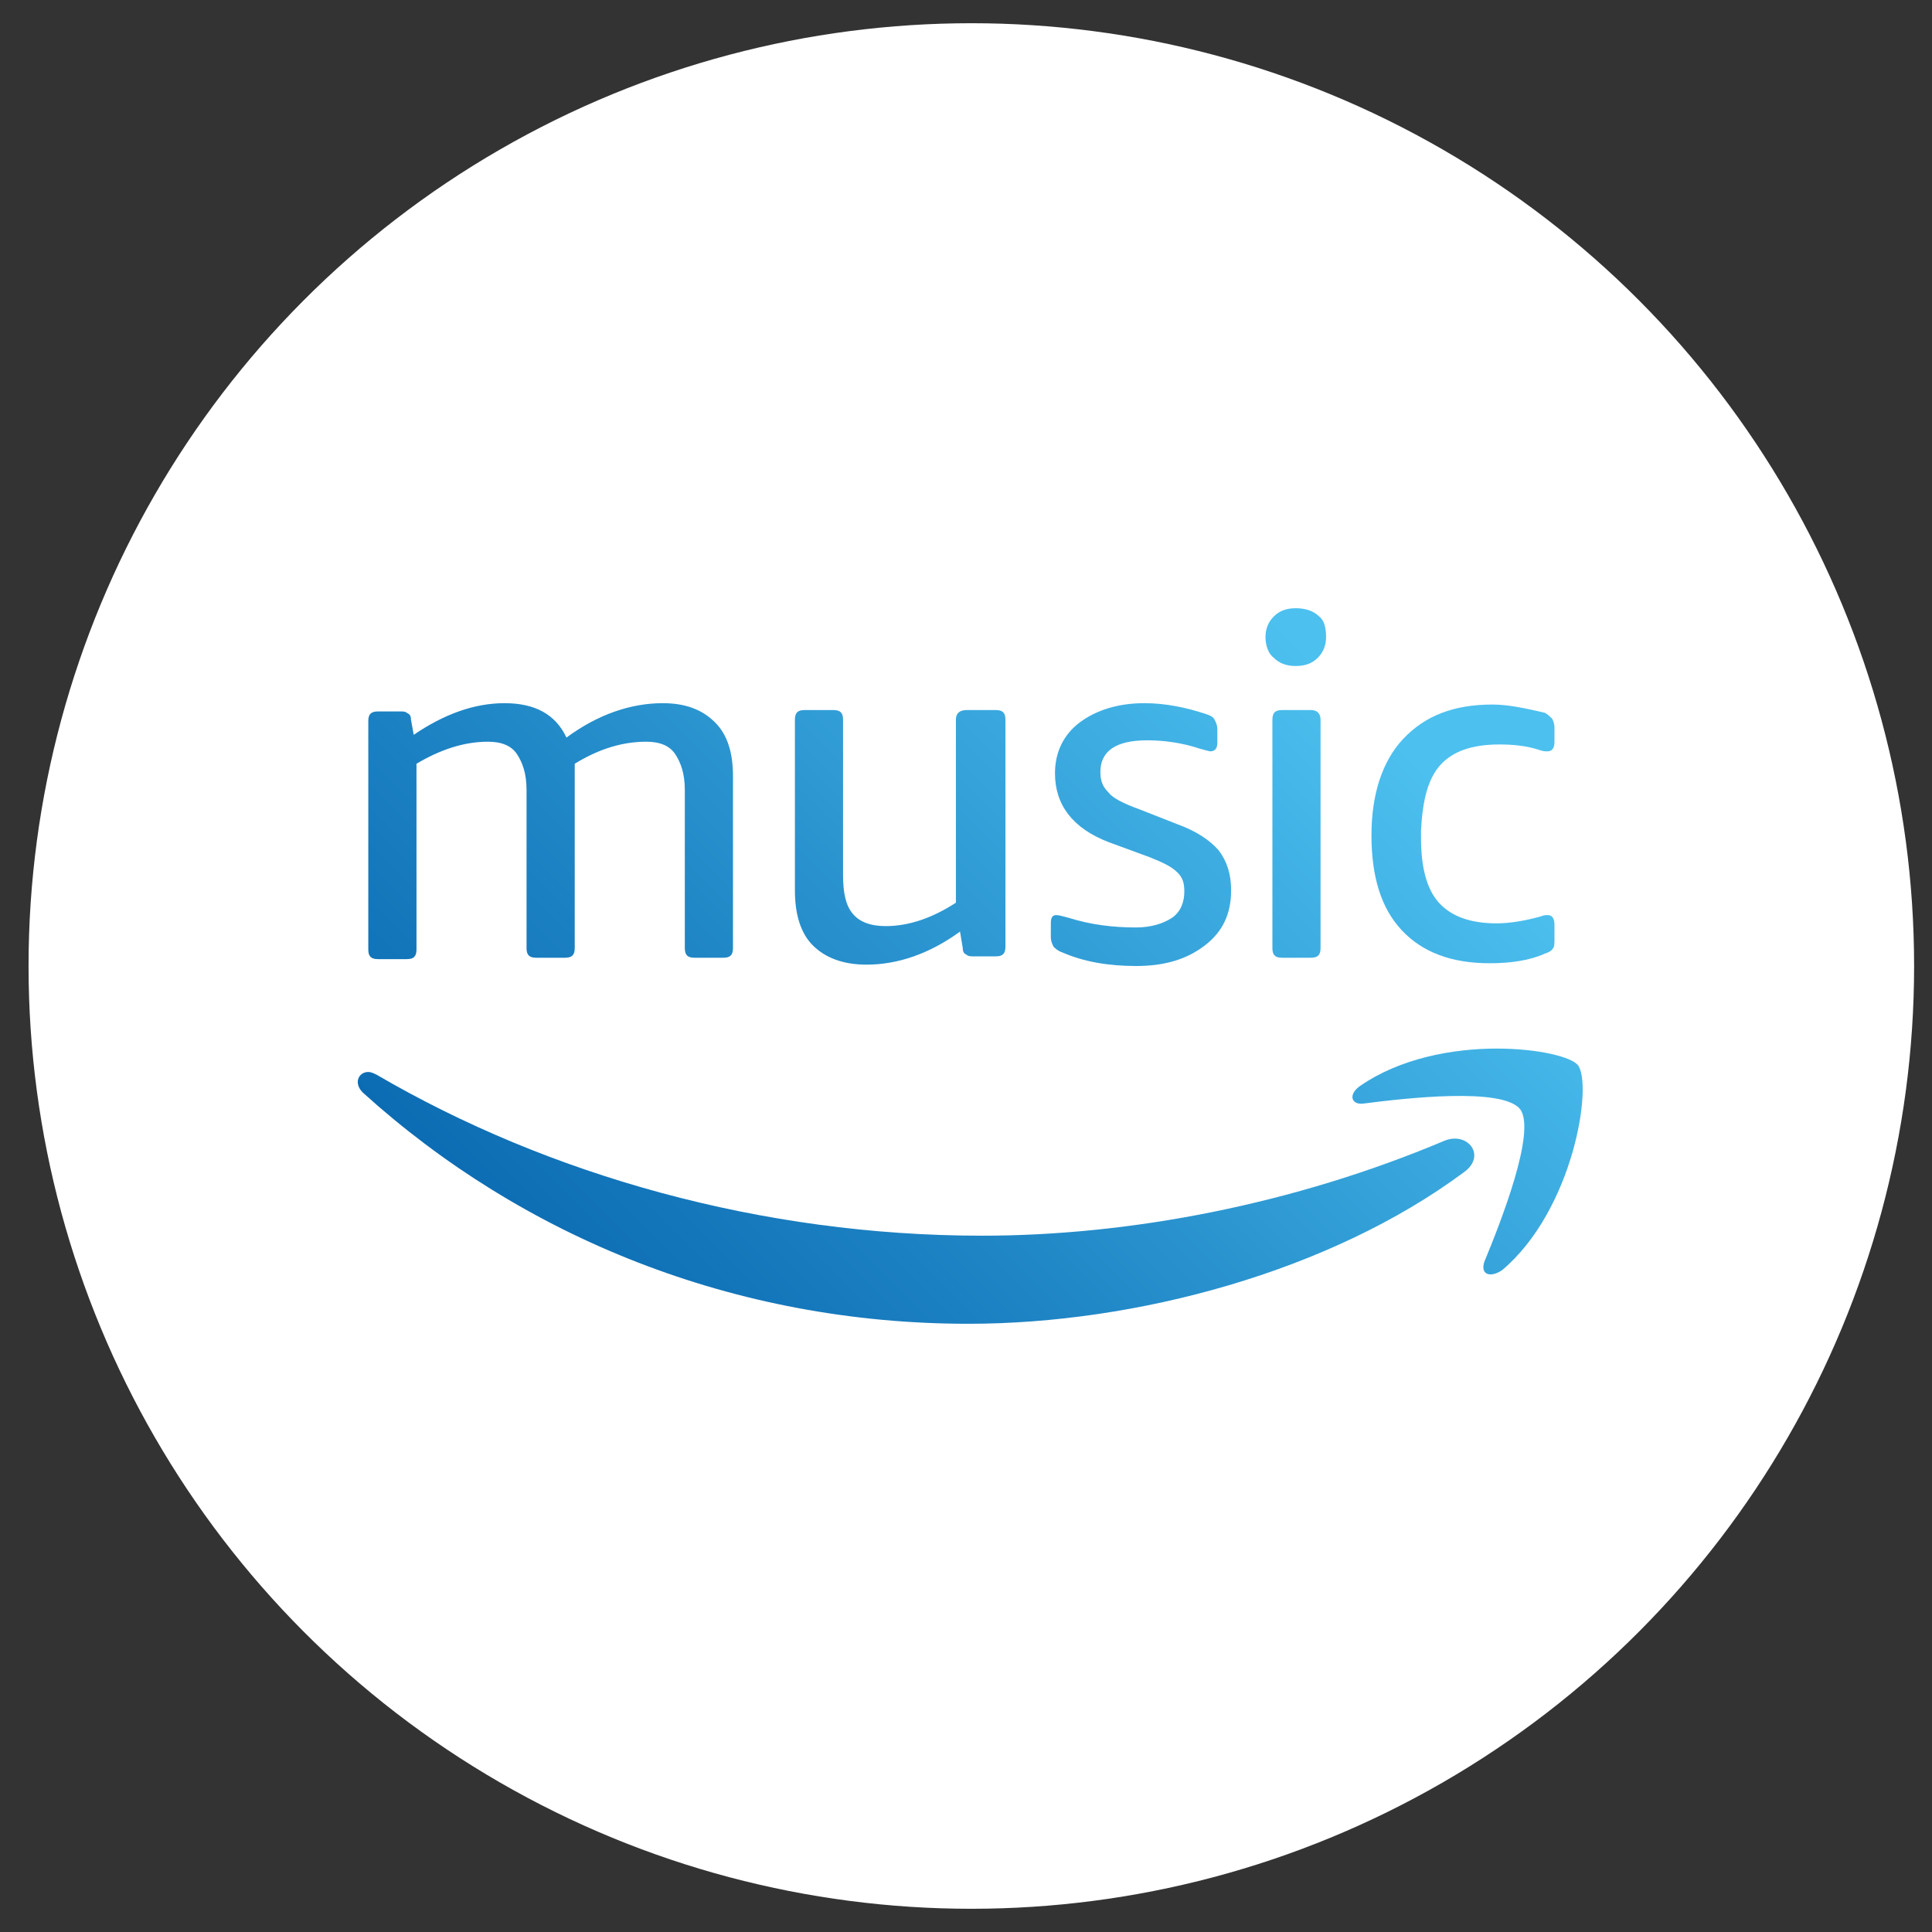 <?xml version="1.0" encoding="UTF-8" standalone="no"?>
<svg width="54" height="54" viewBox="0 0 54 54" fill="none" xmlns="http://www.w3.org/2000/svg">
<rect x="0" y="0" width="54" height="54" fill="#333333" stroke="none"/>
<ellipse cx="27.149" cy="27" rx="26.351" ry="26.351" fill="white"/>
<g clip-path="url(#clip0_1838_1293)">
<path d="M32.756 25.654C32.525 25.808 32.179 25.923 31.756 25.923C31.102 25.923 30.487 25.846 29.871 25.654C29.718 25.615 29.602 25.577 29.525 25.577C29.41 25.577 29.371 25.654 29.371 25.808V26.192C29.371 26.308 29.41 26.385 29.448 26.462C29.487 26.5 29.564 26.577 29.679 26.615C30.294 26.885 30.987 27 31.756 27C32.564 27 33.179 26.808 33.679 26.423C34.179 26.038 34.41 25.538 34.41 24.885C34.41 24.423 34.294 24.077 34.064 23.769C33.833 23.5 33.448 23.231 32.91 23.038L31.833 22.615C31.41 22.462 31.102 22.308 30.987 22.154C30.833 22 30.756 21.846 30.756 21.577C30.756 21 31.179 20.692 32.064 20.692C32.564 20.692 33.064 20.769 33.525 20.923C33.679 20.962 33.794 21 33.833 21C33.948 21 34.025 20.923 34.025 20.769V20.385C34.025 20.269 33.987 20.192 33.948 20.115C33.91 20.038 33.833 20 33.718 19.962C33.141 19.769 32.564 19.654 31.987 19.654C31.256 19.654 30.641 19.846 30.179 20.192C29.718 20.538 29.487 21.038 29.487 21.615C29.487 22.5 29.987 23.154 30.987 23.538L32.141 23.962C32.525 24.115 32.756 24.231 32.91 24.385C33.064 24.538 33.102 24.692 33.102 24.923C33.102 25.231 32.987 25.5 32.756 25.654Z" fill="url(#paint0_linear_1838_1293)"/>
<path d="M26.718 20.115V25.231C26.064 25.654 25.41 25.885 24.756 25.885C24.333 25.885 24.025 25.769 23.833 25.538C23.641 25.308 23.564 24.962 23.564 24.462V20.115C23.564 19.923 23.487 19.846 23.294 19.846H22.487C22.294 19.846 22.218 19.923 22.218 20.115V24.885C22.218 25.538 22.371 26.077 22.718 26.423C23.064 26.769 23.564 26.962 24.218 26.962C25.102 26.962 25.987 26.654 26.833 26.038L26.91 26.5C26.91 26.615 26.948 26.654 27.025 26.692C27.064 26.731 27.141 26.731 27.256 26.731H27.833C28.025 26.731 28.102 26.654 28.102 26.462V20.115C28.102 19.923 28.025 19.846 27.833 19.846H27.025C26.794 19.846 26.718 19.962 26.718 20.115Z" fill="url(#paint1_linear_1838_1293)"/>
<path d="M19.41 26.769H20.218C20.41 26.769 20.487 26.692 20.487 26.5V21.692C20.487 21.038 20.333 20.538 19.987 20.192C19.641 19.846 19.179 19.654 18.525 19.654C17.641 19.654 16.718 19.962 15.833 20.615C15.525 19.962 14.948 19.654 14.102 19.654C13.256 19.654 12.41 19.962 11.564 20.538L11.487 20.115C11.487 20 11.448 19.962 11.371 19.923C11.333 19.885 11.256 19.885 11.179 19.885H10.564C10.371 19.885 10.294 19.962 10.294 20.154V26.538C10.294 26.731 10.371 26.808 10.564 26.808H11.371C11.564 26.808 11.641 26.731 11.641 26.538V21.346C12.294 20.962 12.948 20.731 13.641 20.731C14.025 20.731 14.294 20.846 14.448 21.077C14.602 21.308 14.717 21.615 14.717 22.077V26.5C14.717 26.692 14.794 26.769 14.987 26.769H15.794C15.987 26.769 16.064 26.692 16.064 26.5V21.769V21.538C16.064 21.462 16.064 21.385 16.064 21.346C16.756 20.923 17.41 20.731 18.064 20.731C18.448 20.731 18.718 20.846 18.871 21.077C19.025 21.308 19.141 21.615 19.141 22.077V26.5C19.141 26.692 19.218 26.769 19.41 26.769Z" fill="url(#paint2_linear_1838_1293)"/>
<path d="M40.371 31.885C36.179 33.654 31.602 34.538 27.448 34.538C21.294 34.538 15.333 32.846 10.525 30.038C10.448 30 10.371 29.962 10.294 29.962C10.025 29.962 9.871 30.269 10.141 30.538C14.602 34.577 20.525 37 27.064 37C31.756 37 37.179 35.538 40.91 32.769C41.564 32.308 41.025 31.615 40.371 31.885Z" fill="url(#paint3_linear_1838_1293)"/>
<path d="M40.256 21.385C40.602 21 41.141 20.808 41.91 20.808C42.294 20.808 42.679 20.846 43.025 20.962C43.141 21 43.179 21 43.256 21C43.371 21 43.448 20.923 43.448 20.731V20.346C43.448 20.231 43.41 20.115 43.371 20.077C43.333 20.038 43.256 19.962 43.179 19.923C42.679 19.808 42.179 19.692 41.718 19.692C40.641 19.692 39.833 20 39.218 20.654C38.641 21.269 38.333 22.192 38.333 23.346C38.333 24.5 38.602 25.385 39.179 26C39.756 26.615 40.564 26.923 41.641 26.923C42.218 26.923 42.756 26.846 43.179 26.654C43.294 26.615 43.371 26.577 43.41 26.5C43.448 26.462 43.448 26.346 43.448 26.231V25.846C43.448 25.654 43.371 25.577 43.256 25.577C43.218 25.577 43.141 25.577 43.064 25.615C42.641 25.731 42.218 25.808 41.833 25.808C41.102 25.808 40.564 25.615 40.218 25.231C39.871 24.846 39.718 24.231 39.718 23.423V23.231C39.756 22.385 39.91 21.769 40.256 21.385Z" fill="url(#paint4_linear_1838_1293)"/>
<path d="M41.987 35.5C43.987 33.808 44.525 30.308 44.102 29.769C43.91 29.538 42.987 29.308 41.833 29.308C40.602 29.308 39.141 29.577 38.025 30.346C37.679 30.577 37.756 30.885 38.102 30.846C39.295 30.692 41.987 30.385 42.487 31C42.948 31.615 41.948 34.154 41.487 35.269C41.371 35.615 41.641 35.731 41.987 35.5Z" fill="url(#paint5_linear_1838_1293)"/>
<path d="M36.641 19.846H35.833C35.641 19.846 35.564 19.923 35.564 20.115V26.5C35.564 26.692 35.641 26.769 35.833 26.769H36.641C36.833 26.769 36.91 26.692 36.91 26.5V20.115C36.91 19.962 36.833 19.846 36.641 19.846Z" fill="url(#paint6_linear_1838_1293)"/>
<path d="M36.871 17.231C36.718 17.077 36.487 17 36.218 17C35.948 17 35.756 17.077 35.602 17.231C35.448 17.385 35.371 17.577 35.371 17.808C35.371 18.038 35.448 18.269 35.602 18.385C35.756 18.538 35.948 18.615 36.218 18.615C36.487 18.615 36.679 18.538 36.833 18.385C36.987 18.231 37.064 18.038 37.064 17.808C37.064 17.577 37.025 17.346 36.871 17.231Z" fill="url(#paint7_linear_1838_1293)"/>
</g>
<defs>
<linearGradient id="paint0_linear_1838_1293" x1="17.384" y1="37.803" x2="39.226" y2="15.962" gradientUnits="userSpaceOnUse">
<stop stop-color="#0C6CB3"/>
<stop offset="0.291" stop-color="#1E84C4"/>
<stop offset="0.887" stop-color="#4CC0EF"/>
<stop offset="1" stop-color="#4CC0EF"/>
</linearGradient>
<linearGradient id="paint1_linear_1838_1293" x1="14.01" y1="34.43" x2="35.852" y2="12.588" gradientUnits="userSpaceOnUse">
<stop stop-color="#0C6CB3"/>
<stop offset="0.291" stop-color="#1E84C4"/>
<stop offset="0.887" stop-color="#4CC0EF"/>
<stop offset="1" stop-color="#4CC0EF"/>
</linearGradient>
<linearGradient id="paint2_linear_1838_1293" x1="9.139" y1="29.558" x2="30.98" y2="7.717" gradientUnits="userSpaceOnUse">
<stop stop-color="#0C6CB3"/>
<stop offset="0.291" stop-color="#1E84C4"/>
<stop offset="0.887" stop-color="#4CC0EF"/>
<stop offset="1" stop-color="#4CC0EF"/>
</linearGradient>
<linearGradient id="paint3_linear_1838_1293" x1="18.253" y1="38.672" x2="40.094" y2="16.83" gradientUnits="userSpaceOnUse">
<stop stop-color="#0C6CB3"/>
<stop offset="0.291" stop-color="#1E84C4"/>
<stop offset="0.887" stop-color="#4CC0EF"/>
<stop offset="1" stop-color="#4CC0EF"/>
</linearGradient>
<linearGradient id="paint4_linear_1838_1293" x1="22.235" y1="42.654" x2="44.077" y2="20.813" gradientUnits="userSpaceOnUse">
<stop stop-color="#0C6CB3"/>
<stop offset="0.291" stop-color="#1E84C4"/>
<stop offset="0.887" stop-color="#4CC0EF"/>
<stop offset="1" stop-color="#4CC0EF"/>
</linearGradient>
<linearGradient id="paint5_linear_1838_1293" x1="26.246" y1="46.665" x2="48.088" y2="24.824" gradientUnits="userSpaceOnUse">
<stop stop-color="#0C6CB3"/>
<stop offset="0.291" stop-color="#1E84C4"/>
<stop offset="0.887" stop-color="#4CC0EF"/>
<stop offset="1" stop-color="#4CC0EF"/>
</linearGradient>
<linearGradient id="paint6_linear_1838_1293" x1="19.561" y1="39.98" x2="41.403" y2="18.139" gradientUnits="userSpaceOnUse">
<stop stop-color="#0C6CB3"/>
<stop offset="0.291" stop-color="#1E84C4"/>
<stop offset="0.887" stop-color="#4CC0EF"/>
<stop offset="1" stop-color="#4CC0EF"/>
</linearGradient>
<linearGradient id="paint7_linear_1838_1293" x1="16.81" y1="37.229" x2="38.651" y2="15.388" gradientUnits="userSpaceOnUse">
<stop stop-color="#0C6CB3"/>
<stop offset="0.291" stop-color="#1E84C4"/>
<stop offset="0.887" stop-color="#4CC0EF"/>
<stop offset="1" stop-color="#4CC0EF"/>
</linearGradient>
<clipPath id="clip0_1838_1293">
<rect width="34.237" height="20" fill="white" transform="translate(10 17)"/>
</clipPath>
</defs>
</svg>
